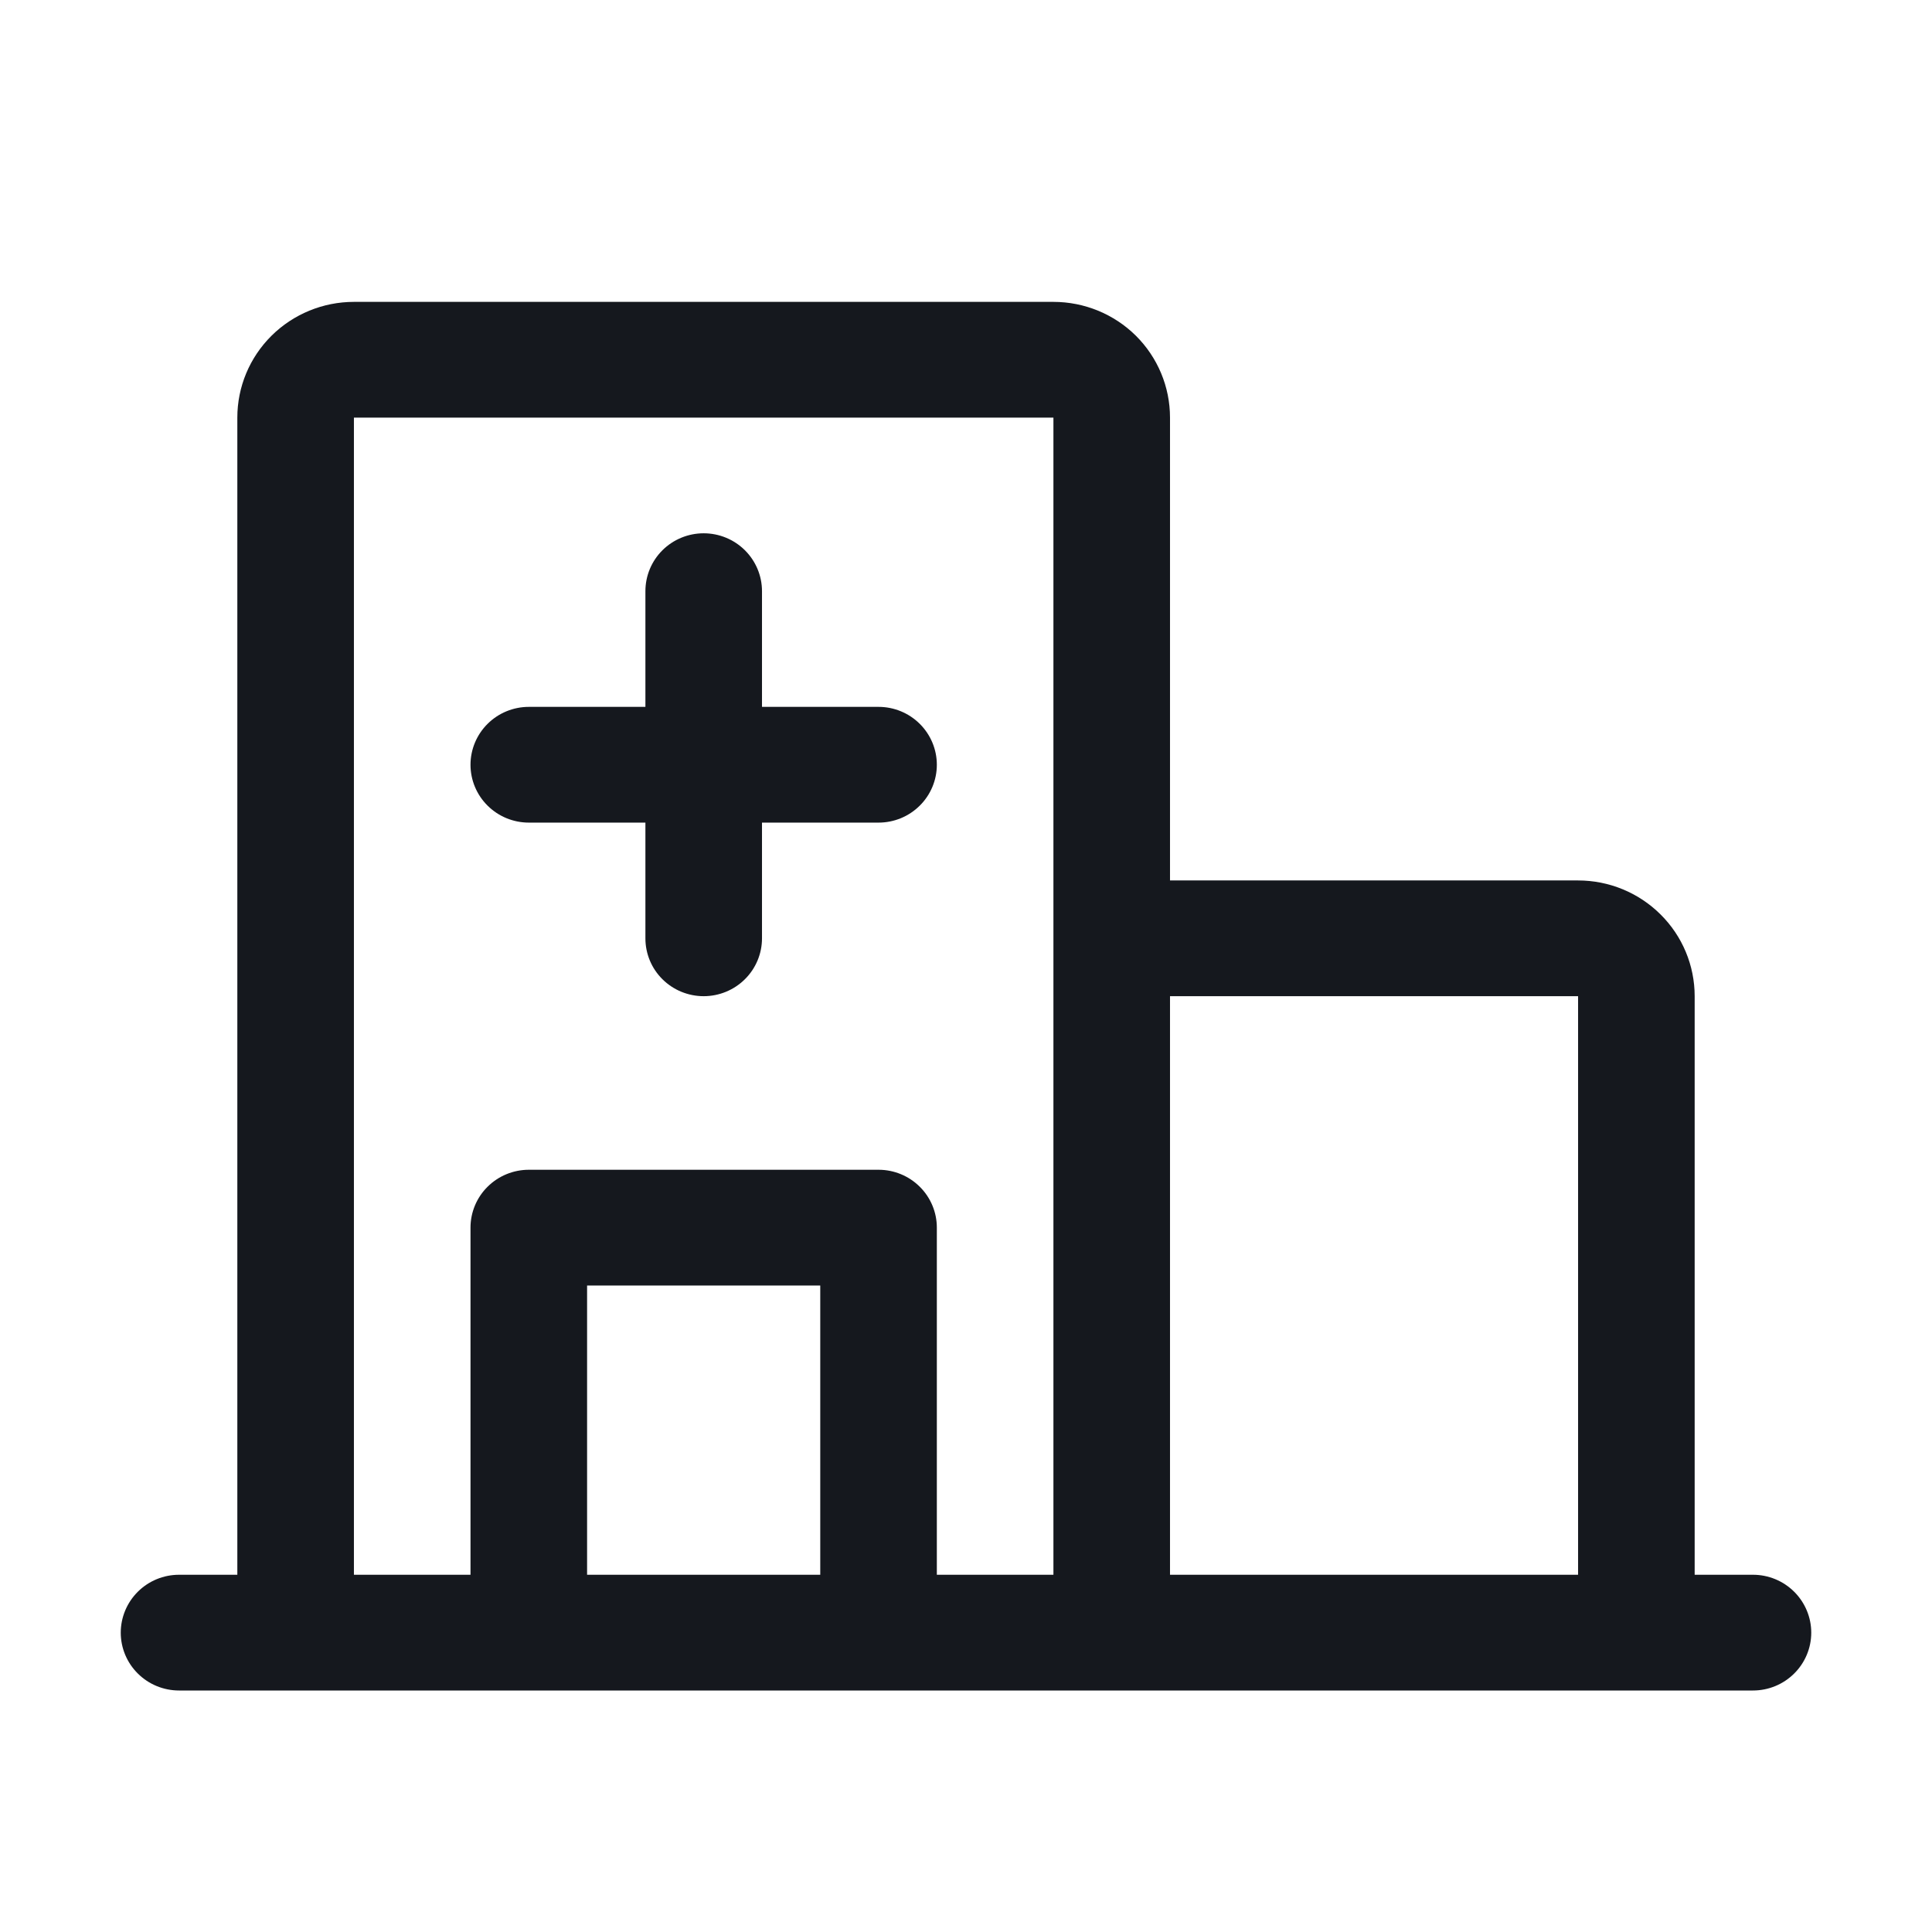 <?xml version="1.0" encoding="UTF-8"?>
<svg xmlns="http://www.w3.org/2000/svg" width="32" height="32" viewBox="0 0 32 32" fill="none">
  <path d="M29.035 26.083H28.069V16.5C28.069 15.992 27.866 15.504 27.503 15.145C27.141 14.785 26.65 14.583 26.138 14.583H19.379V6.917C19.379 6.408 19.176 5.921 18.814 5.561C18.452 5.202 17.96 5 17.448 5H5.862C5.35 5 4.859 5.202 4.497 5.561C4.134 5.921 3.931 6.408 3.931 6.917V26.083H2.966C2.709 26.083 2.464 26.184 2.283 26.364C2.102 26.544 2 26.788 2 27.042C2 27.296 2.102 27.54 2.283 27.719C2.464 27.899 2.709 28 2.966 28H29.035C29.291 28 29.536 27.899 29.717 27.719C29.898 27.54 30 27.296 30 27.042C30 26.788 29.898 26.544 29.717 26.364C29.536 26.184 29.291 26.083 29.035 26.083ZM26.138 16.5V26.083H19.379V16.5H26.138ZM5.862 6.917H17.448V26.083H15.517V20.333C15.517 20.079 15.415 19.835 15.234 19.656C15.053 19.476 14.808 19.375 14.552 19.375H8.759C8.503 19.375 8.257 19.476 8.076 19.656C7.895 19.835 7.793 20.079 7.793 20.333V26.083H5.862V6.917ZM13.586 26.083H9.724V21.292H13.586V26.083ZM7.793 12.667C7.793 12.412 7.895 12.169 8.076 11.989C8.257 11.809 8.503 11.708 8.759 11.708H10.69V9.792C10.69 9.537 10.791 9.294 10.972 9.114C11.153 8.934 11.399 8.833 11.655 8.833C11.911 8.833 12.157 8.934 12.338 9.114C12.519 9.294 12.621 9.537 12.621 9.792V11.708H14.552C14.808 11.708 15.053 11.809 15.234 11.989C15.415 12.169 15.517 12.412 15.517 12.667C15.517 12.921 15.415 13.165 15.234 13.344C15.053 13.524 14.808 13.625 14.552 13.625H12.621V15.542C12.621 15.796 12.519 16.04 12.338 16.219C12.157 16.399 11.911 16.5 11.655 16.5C11.399 16.5 11.153 16.399 10.972 16.219C10.791 16.04 10.69 15.796 10.69 15.542V13.625H8.759C8.503 13.625 8.257 13.524 8.076 13.344C7.895 13.165 7.793 12.921 7.793 12.667Z" fill="#15181E"></path>
</svg>
